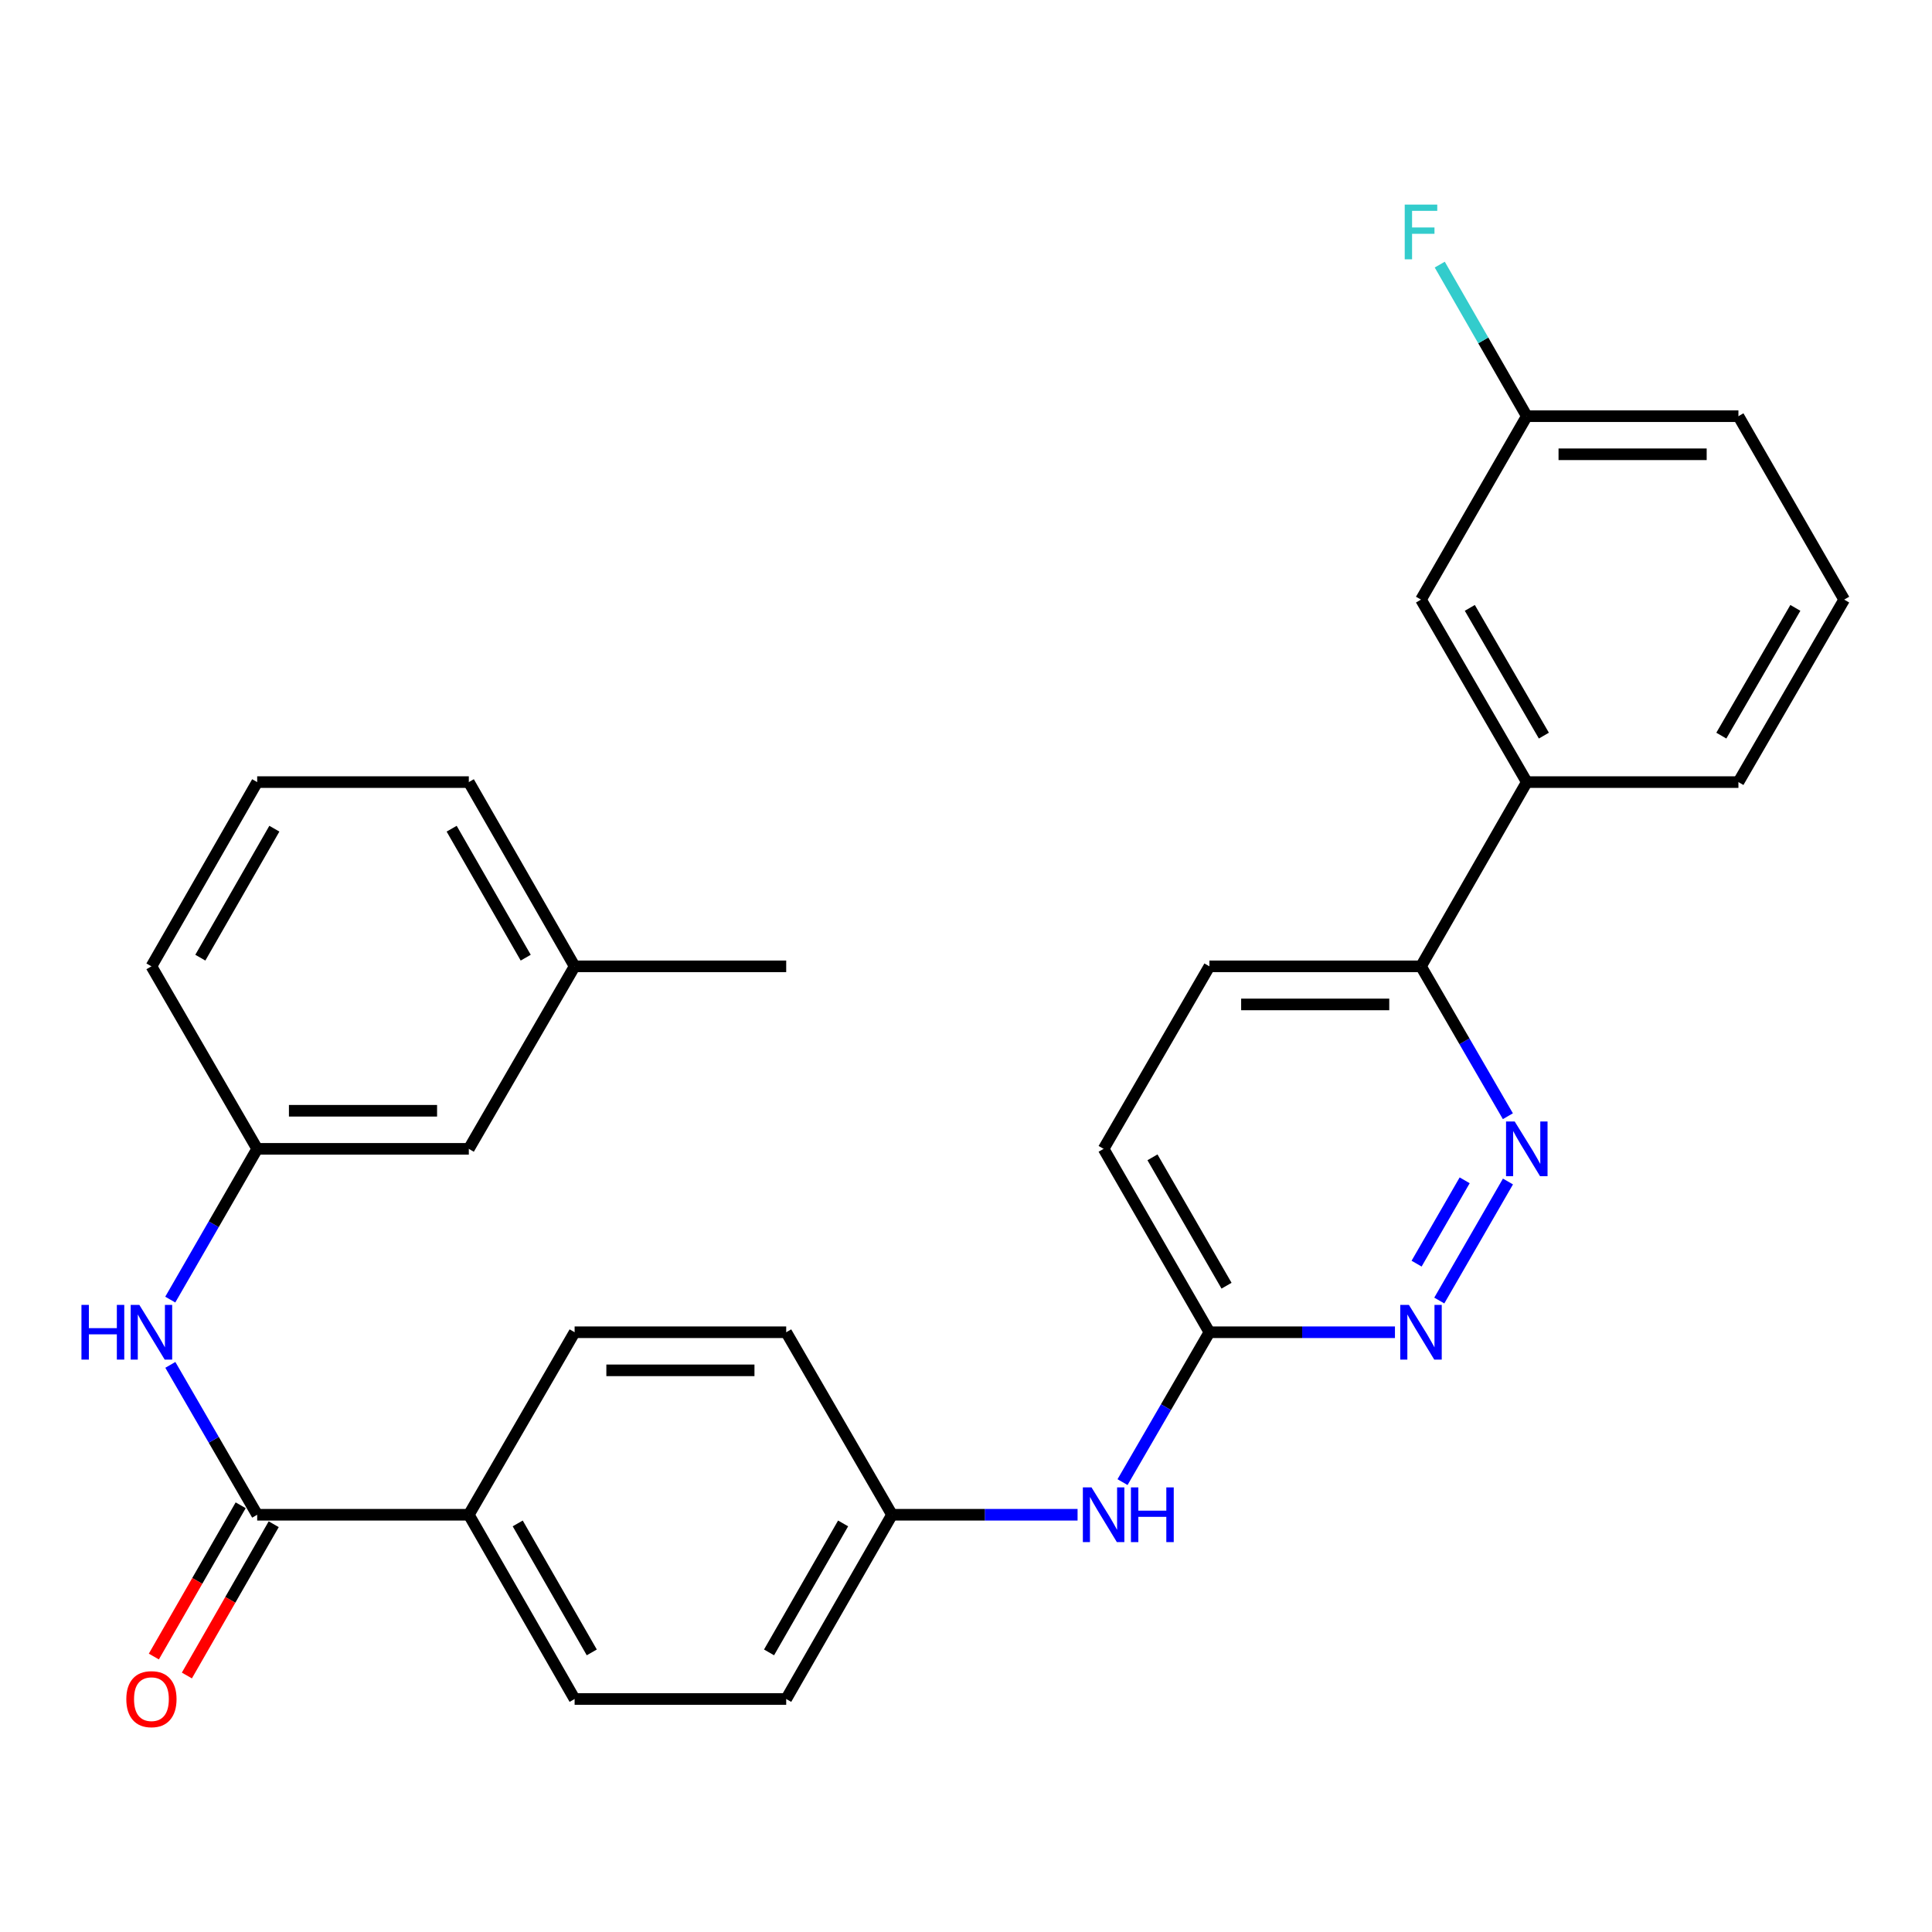 <?xml version='1.0' encoding='iso-8859-1'?>
<svg version='1.1' baseProfile='full'
              xmlns='http://www.w3.org/2000/svg'
                      xmlns:rdkit='http://www.rdkit.org/xml'
                      xmlns:xlink='http://www.w3.org/1999/xlink'
                  xml:space='preserve'
width='1000px' height='1000px' viewBox='0 0 1000 1000'>
<!-- END OF HEADER -->
<rect style='opacity:1.0;fill:#FFFFFF;stroke:none' width='1000' height='1000' x='0' y='0'> </rect>
<path class='bond-2' d='M 133.121,784.035 L 110.644,745.247' style='fill:none;fill-rule:evenodd;stroke:#000000;stroke-width:6px;stroke-linecap:butt;stroke-linejoin:miter;stroke-opacity:1' />
<path class='bond-2' d='M 110.644,745.247 L 88.167,706.458' style='fill:none;fill-rule:evenodd;stroke:#0000FF;stroke-width:6px;stroke-linecap:butt;stroke-linejoin:miter;stroke-opacity:1' />
<path class='bond-5' d='M 133.121,784.035 L 242.659,784.035' style='fill:none;fill-rule:evenodd;stroke:#000000;stroke-width:6px;stroke-linecap:butt;stroke-linejoin:miter;stroke-opacity:1' />
<path class='bond-8' d='M 124.572,779.128 L 102.101,818.276' style='fill:none;fill-rule:evenodd;stroke:#000000;stroke-width:6px;stroke-linecap:butt;stroke-linejoin:miter;stroke-opacity:1' />
<path class='bond-8' d='M 102.101,818.276 L 79.629,857.423' style='fill:none;fill-rule:evenodd;stroke:#FF0000;stroke-width:6px;stroke-linecap:butt;stroke-linejoin:miter;stroke-opacity:1' />
<path class='bond-8' d='M 141.67,788.942 L 119.199,828.09' style='fill:none;fill-rule:evenodd;stroke:#000000;stroke-width:6px;stroke-linecap:butt;stroke-linejoin:miter;stroke-opacity:1' />
<path class='bond-8' d='M 119.199,828.09 L 96.727,867.238' style='fill:none;fill-rule:evenodd;stroke:#FF0000;stroke-width:6px;stroke-linecap:butt;stroke-linejoin:miter;stroke-opacity:1' />
<path class='bond-0' d='M 780.518,611.542 L 744.972,673.157' style='fill:none;fill-rule:evenodd;stroke:#0000FF;stroke-width:6px;stroke-linecap:butt;stroke-linejoin:miter;stroke-opacity:1' />
<path class='bond-0' d='M 758.109,610.933 L 733.227,654.063' style='fill:none;fill-rule:evenodd;stroke:#0000FF;stroke-width:6px;stroke-linecap:butt;stroke-linejoin:miter;stroke-opacity:1' />
<path class='bond-31' d='M 780.476,577.753 L 757.99,538.965' style='fill:none;fill-rule:evenodd;stroke:#0000FF;stroke-width:6px;stroke-linecap:butt;stroke-linejoin:miter;stroke-opacity:1' />
<path class='bond-31' d='M 757.99,538.965 L 735.504,500.176' style='fill:none;fill-rule:evenodd;stroke:#000000;stroke-width:6px;stroke-linecap:butt;stroke-linejoin:miter;stroke-opacity:1' />
<path class='bond-1' d='M 722.026,689.569 L 674.008,689.569' style='fill:none;fill-rule:evenodd;stroke:#0000FF;stroke-width:6px;stroke-linecap:butt;stroke-linejoin:miter;stroke-opacity:1' />
<path class='bond-1' d='M 674.008,689.569 L 625.989,689.569' style='fill:none;fill-rule:evenodd;stroke:#000000;stroke-width:6px;stroke-linecap:butt;stroke-linejoin:miter;stroke-opacity:1' />
<path class='bond-9' d='M 88.126,672.669 L 110.624,633.656' style='fill:none;fill-rule:evenodd;stroke:#0000FF;stroke-width:6px;stroke-linecap:butt;stroke-linejoin:miter;stroke-opacity:1' />
<path class='bond-9' d='M 110.624,633.656 L 133.121,594.643' style='fill:none;fill-rule:evenodd;stroke:#000000;stroke-width:6px;stroke-linecap:butt;stroke-linejoin:miter;stroke-opacity:1' />
<path class='bond-3' d='M 735.504,500.176 L 625.989,500.176' style='fill:none;fill-rule:evenodd;stroke:#000000;stroke-width:6px;stroke-linecap:butt;stroke-linejoin:miter;stroke-opacity:1' />
<path class='bond-3' d='M 719.077,519.891 L 642.416,519.891' style='fill:none;fill-rule:evenodd;stroke:#000000;stroke-width:6px;stroke-linecap:butt;stroke-linejoin:miter;stroke-opacity:1' />
<path class='bond-6' d='M 735.504,500.176 L 790.267,404.812' style='fill:none;fill-rule:evenodd;stroke:#000000;stroke-width:6px;stroke-linecap:butt;stroke-linejoin:miter;stroke-opacity:1' />
<path class='bond-4' d='M 625.989,689.569 L 603.503,728.357' style='fill:none;fill-rule:evenodd;stroke:#000000;stroke-width:6px;stroke-linecap:butt;stroke-linejoin:miter;stroke-opacity:1' />
<path class='bond-4' d='M 603.503,728.357 L 581.017,767.145' style='fill:none;fill-rule:evenodd;stroke:#0000FF;stroke-width:6px;stroke-linecap:butt;stroke-linejoin:miter;stroke-opacity:1' />
<path class='bond-15' d='M 625.989,689.569 L 571.226,594.643' style='fill:none;fill-rule:evenodd;stroke:#000000;stroke-width:6px;stroke-linecap:butt;stroke-linejoin:miter;stroke-opacity:1' />
<path class='bond-15' d='M 634.851,665.478 L 596.517,599.03' style='fill:none;fill-rule:evenodd;stroke:#000000;stroke-width:6px;stroke-linecap:butt;stroke-linejoin:miter;stroke-opacity:1' />
<path class='bond-12' d='M 242.659,784.035 L 297.422,879.4' style='fill:none;fill-rule:evenodd;stroke:#000000;stroke-width:6px;stroke-linecap:butt;stroke-linejoin:miter;stroke-opacity:1' />
<path class='bond-12' d='M 267.969,788.522 L 306.303,855.277' style='fill:none;fill-rule:evenodd;stroke:#000000;stroke-width:6px;stroke-linecap:butt;stroke-linejoin:miter;stroke-opacity:1' />
<path class='bond-13' d='M 242.659,784.035 L 297.422,689.569' style='fill:none;fill-rule:evenodd;stroke:#000000;stroke-width:6px;stroke-linecap:butt;stroke-linejoin:miter;stroke-opacity:1' />
<path class='bond-10' d='M 790.267,404.812 L 735.504,310.357' style='fill:none;fill-rule:evenodd;stroke:#000000;stroke-width:6px;stroke-linecap:butt;stroke-linejoin:miter;stroke-opacity:1' />
<path class='bond-10' d='M 799.108,380.755 L 760.774,314.637' style='fill:none;fill-rule:evenodd;stroke:#000000;stroke-width:6px;stroke-linecap:butt;stroke-linejoin:miter;stroke-opacity:1' />
<path class='bond-22' d='M 790.267,404.812 L 899.804,404.812' style='fill:none;fill-rule:evenodd;stroke:#000000;stroke-width:6px;stroke-linecap:butt;stroke-linejoin:miter;stroke-opacity:1' />
<path class='bond-7' d='M 557.748,784.035 L 509.724,784.035' style='fill:none;fill-rule:evenodd;stroke:#0000FF;stroke-width:6px;stroke-linecap:butt;stroke-linejoin:miter;stroke-opacity:1' />
<path class='bond-7' d='M 509.724,784.035 L 461.7,784.035' style='fill:none;fill-rule:evenodd;stroke:#000000;stroke-width:6px;stroke-linecap:butt;stroke-linejoin:miter;stroke-opacity:1' />
<path class='bond-16' d='M 133.121,594.643 L 242.659,594.643' style='fill:none;fill-rule:evenodd;stroke:#000000;stroke-width:6px;stroke-linecap:butt;stroke-linejoin:miter;stroke-opacity:1' />
<path class='bond-16' d='M 149.552,574.928 L 226.228,574.928' style='fill:none;fill-rule:evenodd;stroke:#000000;stroke-width:6px;stroke-linecap:butt;stroke-linejoin:miter;stroke-opacity:1' />
<path class='bond-25' d='M 133.121,594.643 L 78.38,500.176' style='fill:none;fill-rule:evenodd;stroke:#000000;stroke-width:6px;stroke-linecap:butt;stroke-linejoin:miter;stroke-opacity:1' />
<path class='bond-17' d='M 735.504,310.357 L 790.267,215.419' style='fill:none;fill-rule:evenodd;stroke:#000000;stroke-width:6px;stroke-linecap:butt;stroke-linejoin:miter;stroke-opacity:1' />
<path class='bond-11' d='M 625.989,500.176 L 571.226,594.643' style='fill:none;fill-rule:evenodd;stroke:#000000;stroke-width:6px;stroke-linecap:butt;stroke-linejoin:miter;stroke-opacity:1' />
<path class='bond-19' d='M 297.422,879.4 L 406.937,879.4' style='fill:none;fill-rule:evenodd;stroke:#000000;stroke-width:6px;stroke-linecap:butt;stroke-linejoin:miter;stroke-opacity:1' />
<path class='bond-18' d='M 297.422,689.569 L 406.937,689.569' style='fill:none;fill-rule:evenodd;stroke:#000000;stroke-width:6px;stroke-linecap:butt;stroke-linejoin:miter;stroke-opacity:1' />
<path class='bond-18' d='M 313.849,709.284 L 390.509,709.284' style='fill:none;fill-rule:evenodd;stroke:#000000;stroke-width:6px;stroke-linecap:butt;stroke-linejoin:miter;stroke-opacity:1' />
<path class='bond-14' d='M 461.7,784.035 L 406.937,689.569' style='fill:none;fill-rule:evenodd;stroke:#000000;stroke-width:6px;stroke-linecap:butt;stroke-linejoin:miter;stroke-opacity:1' />
<path class='bond-29' d='M 461.7,784.035 L 406.937,879.4' style='fill:none;fill-rule:evenodd;stroke:#000000;stroke-width:6px;stroke-linecap:butt;stroke-linejoin:miter;stroke-opacity:1' />
<path class='bond-29' d='M 436.389,788.522 L 398.055,855.277' style='fill:none;fill-rule:evenodd;stroke:#000000;stroke-width:6px;stroke-linecap:butt;stroke-linejoin:miter;stroke-opacity:1' />
<path class='bond-21' d='M 242.659,594.643 L 297.422,500.176' style='fill:none;fill-rule:evenodd;stroke:#000000;stroke-width:6px;stroke-linecap:butt;stroke-linejoin:miter;stroke-opacity:1' />
<path class='bond-20' d='M 790.267,215.419 L 767.741,176.192' style='fill:none;fill-rule:evenodd;stroke:#000000;stroke-width:6px;stroke-linecap:butt;stroke-linejoin:miter;stroke-opacity:1' />
<path class='bond-20' d='M 767.741,176.192 L 745.214,136.964' style='fill:none;fill-rule:evenodd;stroke:#33CCCC;stroke-width:6px;stroke-linecap:butt;stroke-linejoin:miter;stroke-opacity:1' />
<path class='bond-32' d='M 790.267,215.419 L 899.804,215.419' style='fill:none;fill-rule:evenodd;stroke:#000000;stroke-width:6px;stroke-linecap:butt;stroke-linejoin:miter;stroke-opacity:1' />
<path class='bond-32' d='M 806.698,235.134 L 883.374,235.134' style='fill:none;fill-rule:evenodd;stroke:#000000;stroke-width:6px;stroke-linecap:butt;stroke-linejoin:miter;stroke-opacity:1' />
<path class='bond-28' d='M 297.422,500.176 L 406.937,500.176' style='fill:none;fill-rule:evenodd;stroke:#000000;stroke-width:6px;stroke-linecap:butt;stroke-linejoin:miter;stroke-opacity:1' />
<path class='bond-30' d='M 297.422,500.176 L 242.659,404.812' style='fill:none;fill-rule:evenodd;stroke:#000000;stroke-width:6px;stroke-linecap:butt;stroke-linejoin:miter;stroke-opacity:1' />
<path class='bond-30' d='M 272.111,495.689 L 233.777,428.934' style='fill:none;fill-rule:evenodd;stroke:#000000;stroke-width:6px;stroke-linecap:butt;stroke-linejoin:miter;stroke-opacity:1' />
<path class='bond-23' d='M 899.804,404.812 L 954.545,310.357' style='fill:none;fill-rule:evenodd;stroke:#000000;stroke-width:6px;stroke-linecap:butt;stroke-linejoin:miter;stroke-opacity:1' />
<path class='bond-23' d='M 890.958,380.758 L 929.277,314.64' style='fill:none;fill-rule:evenodd;stroke:#000000;stroke-width:6px;stroke-linecap:butt;stroke-linejoin:miter;stroke-opacity:1' />
<path class='bond-26' d='M 954.545,310.357 L 899.804,215.419' style='fill:none;fill-rule:evenodd;stroke:#000000;stroke-width:6px;stroke-linecap:butt;stroke-linejoin:miter;stroke-opacity:1' />
<path class='bond-24' d='M 133.121,404.812 L 78.38,500.176' style='fill:none;fill-rule:evenodd;stroke:#000000;stroke-width:6px;stroke-linecap:butt;stroke-linejoin:miter;stroke-opacity:1' />
<path class='bond-24' d='M 142.008,428.931 L 103.69,495.686' style='fill:none;fill-rule:evenodd;stroke:#000000;stroke-width:6px;stroke-linecap:butt;stroke-linejoin:miter;stroke-opacity:1' />
<path class='bond-27' d='M 133.121,404.812 L 242.659,404.812' style='fill:none;fill-rule:evenodd;stroke:#000000;stroke-width:6px;stroke-linecap:butt;stroke-linejoin:miter;stroke-opacity:1' />
<path  class='atom-1' d='M 784.007 580.483
L 793.287 595.483
Q 794.207 596.963, 795.687 599.643
Q 797.167 602.323, 797.247 602.483
L 797.247 580.483
L 801.007 580.483
L 801.007 608.803
L 797.127 608.803
L 787.167 592.403
Q 786.007 590.483, 784.767 588.283
Q 783.567 586.083, 783.207 585.403
L 783.207 608.803
L 779.527 608.803
L 779.527 580.483
L 784.007 580.483
' fill='#0000FF'/>
<path  class='atom-2' d='M 729.244 675.409
L 738.524 690.409
Q 739.444 691.889, 740.924 694.569
Q 742.404 697.249, 742.484 697.409
L 742.484 675.409
L 746.244 675.409
L 746.244 703.729
L 742.364 703.729
L 732.404 687.329
Q 731.244 685.409, 730.004 683.209
Q 728.804 681.009, 728.444 680.329
L 728.444 703.729
L 724.764 703.729
L 724.764 675.409
L 729.244 675.409
' fill='#0000FF'/>
<path  class='atom-3' d='M 42.16 675.409
L 46 675.409
L 46 687.449
L 60.48 687.449
L 60.48 675.409
L 64.32 675.409
L 64.32 703.729
L 60.48 703.729
L 60.48 690.649
L 46 690.649
L 46 703.729
L 42.16 703.729
L 42.16 675.409
' fill='#0000FF'/>
<path  class='atom-3' d='M 72.12 675.409
L 81.4 690.409
Q 82.32 691.889, 83.8 694.569
Q 85.28 697.249, 85.36 697.409
L 85.36 675.409
L 89.12 675.409
L 89.12 703.729
L 85.24 703.729
L 75.28 687.329
Q 74.12 685.409, 72.88 683.209
Q 71.68 681.009, 71.32 680.329
L 71.32 703.729
L 67.64 703.729
L 67.64 675.409
L 72.12 675.409
' fill='#0000FF'/>
<path  class='atom-8' d='M 564.966 769.875
L 574.246 784.875
Q 575.166 786.355, 576.646 789.035
Q 578.126 791.715, 578.206 791.875
L 578.206 769.875
L 581.966 769.875
L 581.966 798.195
L 578.086 798.195
L 568.126 781.795
Q 566.966 779.875, 565.726 777.675
Q 564.526 775.475, 564.166 774.795
L 564.166 798.195
L 560.486 798.195
L 560.486 769.875
L 564.966 769.875
' fill='#0000FF'/>
<path  class='atom-8' d='M 585.366 769.875
L 589.206 769.875
L 589.206 781.915
L 603.686 781.915
L 603.686 769.875
L 607.526 769.875
L 607.526 798.195
L 603.686 798.195
L 603.686 785.115
L 589.206 785.115
L 589.206 798.195
L 585.366 798.195
L 585.366 769.875
' fill='#0000FF'/>
<path  class='atom-9' d='M 65.38 879.48
Q 65.38 872.68, 68.74 868.88
Q 72.1 865.08, 78.38 865.08
Q 84.66 865.08, 88.02 868.88
Q 91.38 872.68, 91.38 879.48
Q 91.38 886.36, 87.98 890.28
Q 84.58 894.16, 78.38 894.16
Q 72.14 894.16, 68.74 890.28
Q 65.38 886.4, 65.38 879.48
M 78.38 890.96
Q 82.7 890.96, 85.02 888.08
Q 87.38 885.16, 87.38 879.48
Q 87.38 873.92, 85.02 871.12
Q 82.7 868.28, 78.38 868.28
Q 74.06 868.28, 71.7 871.08
Q 69.38 873.88, 69.38 879.48
Q 69.38 885.2, 71.7 888.08
Q 74.06 890.96, 78.38 890.96
' fill='#FF0000'/>
<path  class='atom-21' d='M 727.084 105.895
L 743.924 105.895
L 743.924 109.135
L 730.884 109.135
L 730.884 117.735
L 742.484 117.735
L 742.484 121.015
L 730.884 121.015
L 730.884 134.215
L 727.084 134.215
L 727.084 105.895
' fill='#33CCCC'/>
</svg>

